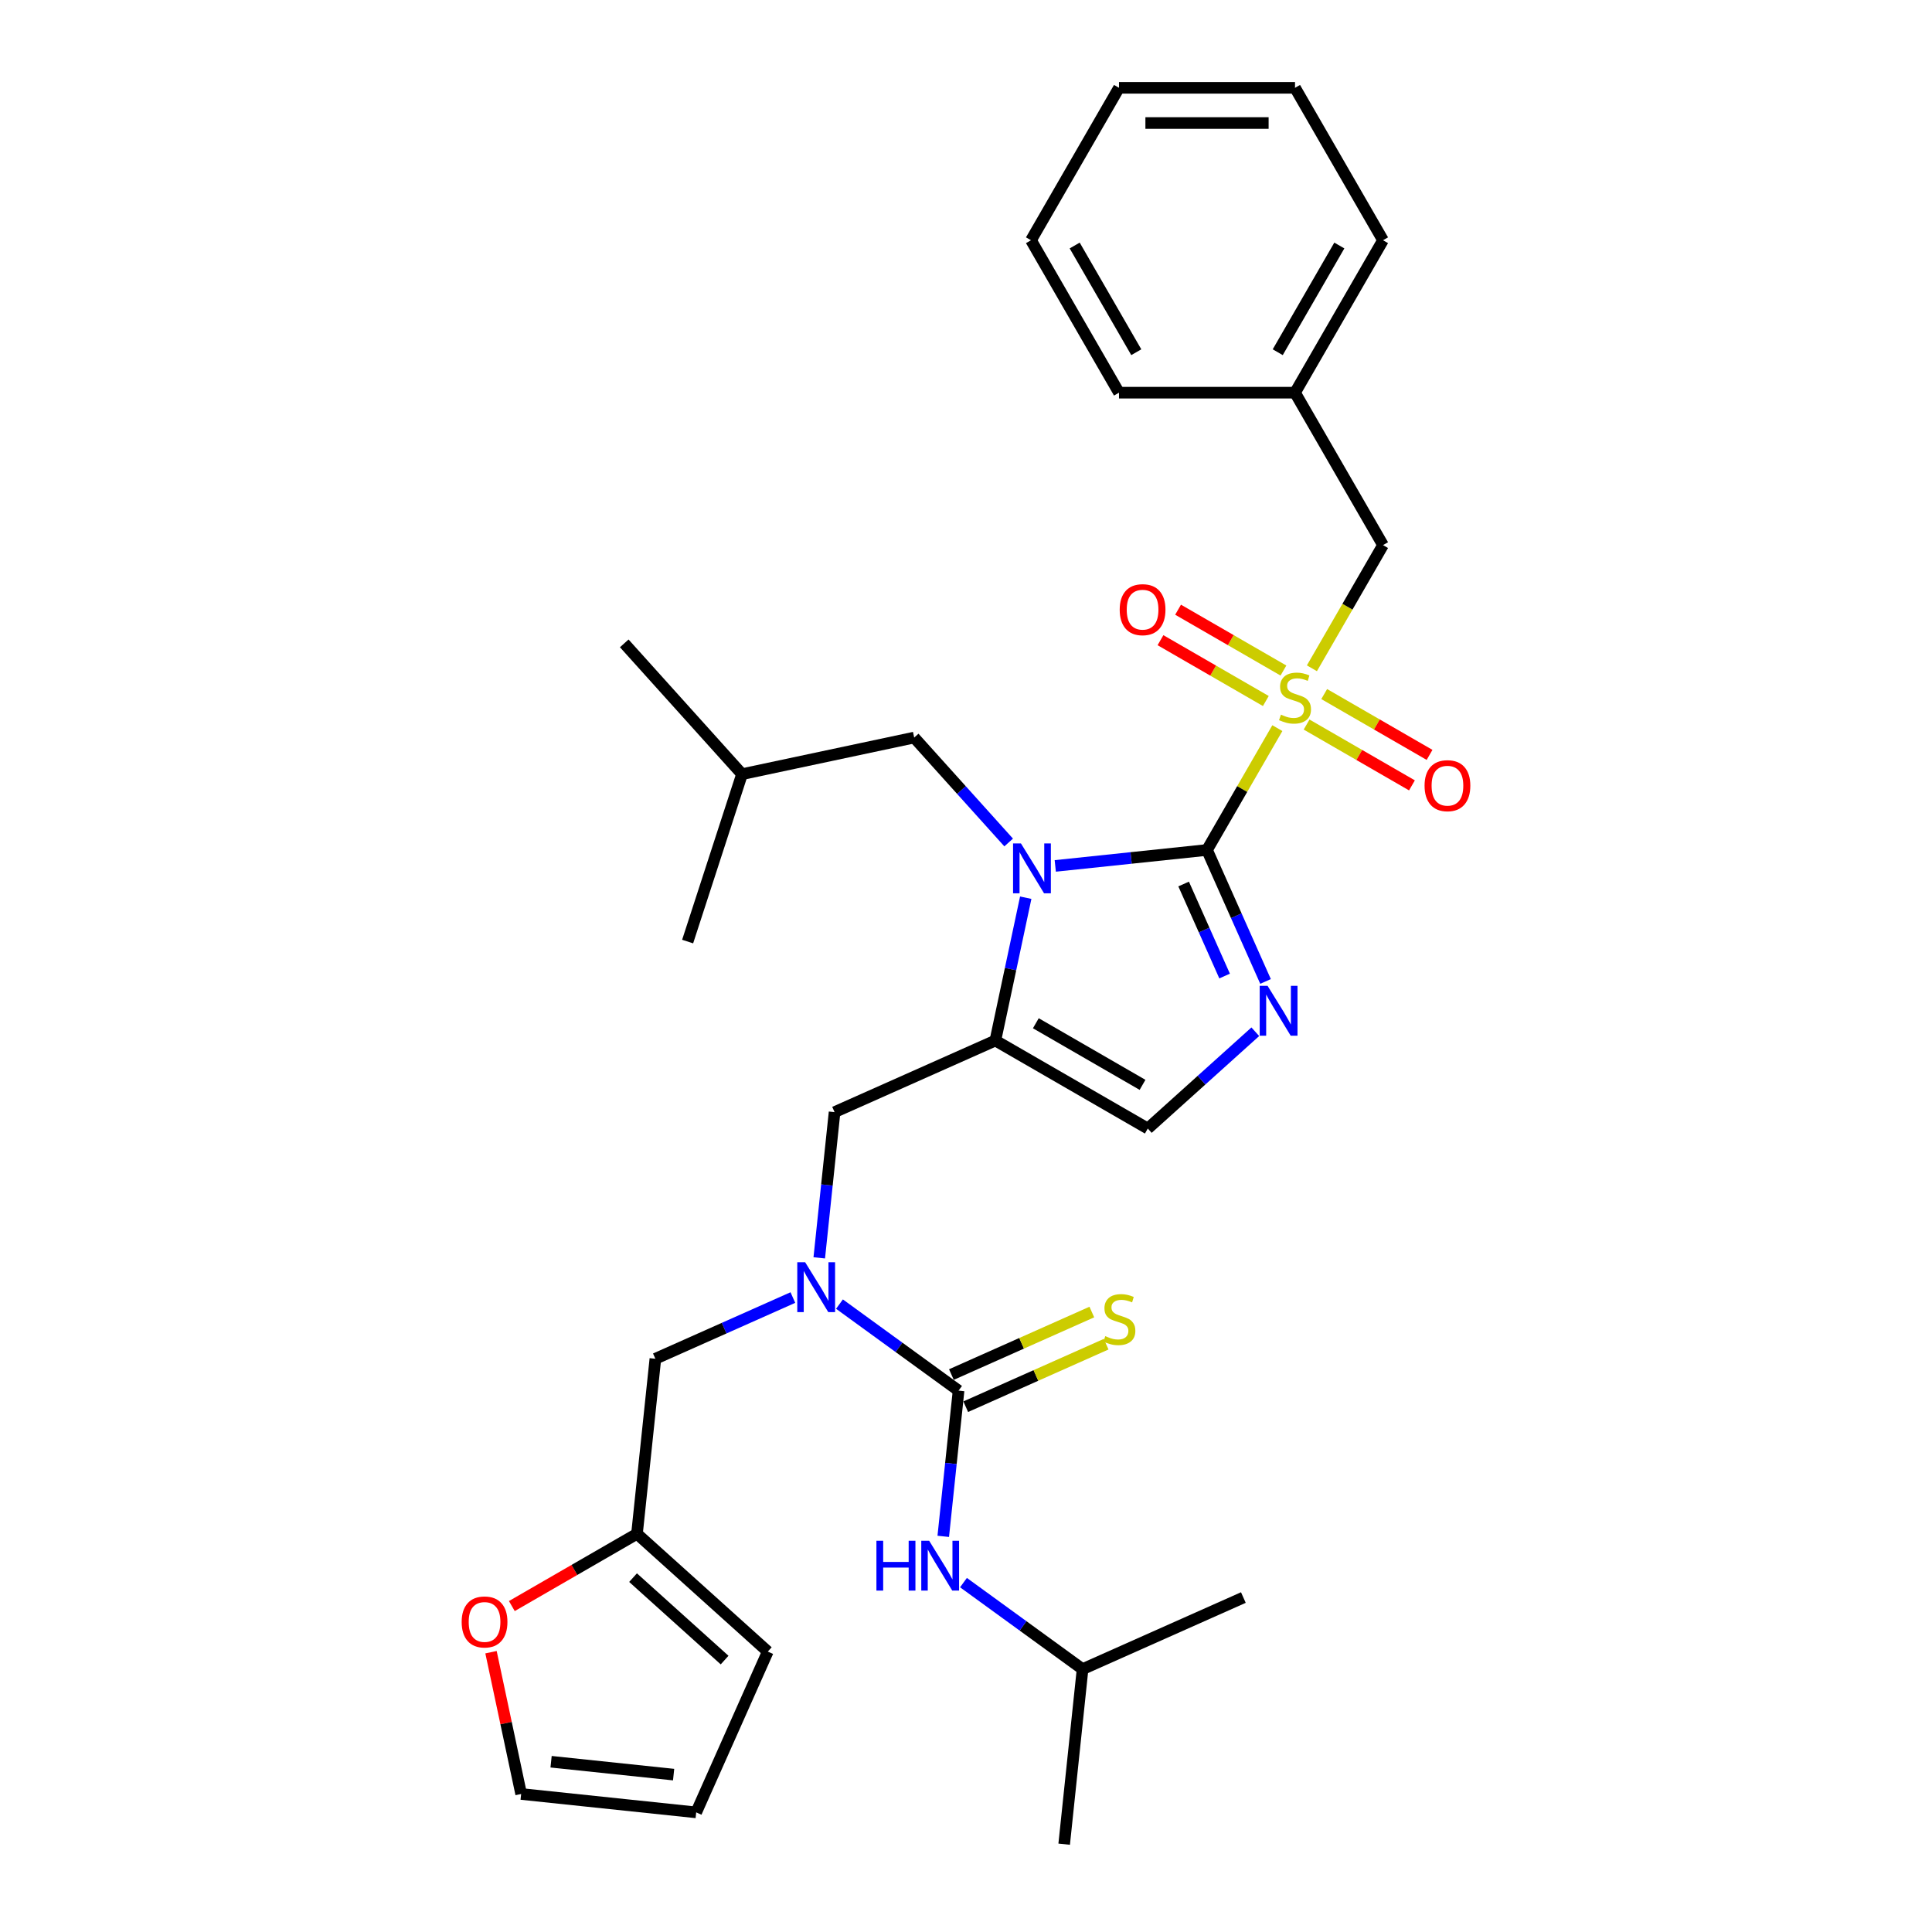 <?xml version='1.0' encoding='iso-8859-1'?>
<svg version='1.1' baseProfile='full'
              xmlns='http://www.w3.org/2000/svg'
                      xmlns:rdkit='http://www.rdkit.org/xml'
                      xmlns:xlink='http://www.w3.org/1999/xlink'
                  xml:space='preserve'
width='1000px' height='1000px' viewBox='0 0 1000 1000'>
<!-- END OF HEADER -->
<rect style='opacity:1.0;fill:#FFFFFF;stroke:none' width='1000' height='1000' x='0' y='0'> </rect>
<path class='bond-0' d='M 424.047,651.061 L 428.01,613.347' style='fill:none;fill-rule:evenodd;stroke:#0000FF;stroke-width:6px;stroke-linecap:butt;stroke-linejoin:miter;stroke-opacity:1' />
<path class='bond-0' d='M 428.01,613.347 L 431.974,575.634' style='fill:none;fill-rule:evenodd;stroke:#000000;stroke-width:6px;stroke-linecap:butt;stroke-linejoin:miter;stroke-opacity:1' />
<path class='bond-1' d='M 434.513,675.002 L 465.334,697.395' style='fill:none;fill-rule:evenodd;stroke:#0000FF;stroke-width:6px;stroke-linecap:butt;stroke-linejoin:miter;stroke-opacity:1' />
<path class='bond-1' d='M 465.334,697.395 L 496.155,719.788' style='fill:none;fill-rule:evenodd;stroke:#000000;stroke-width:6px;stroke-linecap:butt;stroke-linejoin:miter;stroke-opacity:1' />
<path class='bond-2' d='M 410.389,671.609 L 374.807,687.451' style='fill:none;fill-rule:evenodd;stroke:#0000FF;stroke-width:6px;stroke-linecap:butt;stroke-linejoin:miter;stroke-opacity:1' />
<path class='bond-2' d='M 374.807,687.451 L 339.224,703.294' style='fill:none;fill-rule:evenodd;stroke:#000000;stroke-width:6px;stroke-linecap:butt;stroke-linejoin:miter;stroke-opacity:1' />
<path class='bond-3' d='M 560.337,863.941 L 550.814,954.545' style='fill:none;fill-rule:evenodd;stroke:#000000;stroke-width:6px;stroke-linecap:butt;stroke-linejoin:miter;stroke-opacity:1' />
<path class='bond-4' d='M 560.337,863.941 L 643.564,826.886' style='fill:none;fill-rule:evenodd;stroke:#000000;stroke-width:6px;stroke-linecap:butt;stroke-linejoin:miter;stroke-opacity:1' />
<path class='bond-5' d='M 560.337,863.941 L 529.516,841.548' style='fill:none;fill-rule:evenodd;stroke:#000000;stroke-width:6px;stroke-linecap:butt;stroke-linejoin:miter;stroke-opacity:1' />
<path class='bond-5' d='M 529.516,841.548 L 498.695,819.156' style='fill:none;fill-rule:evenodd;stroke:#0000FF;stroke-width:6px;stroke-linecap:butt;stroke-linejoin:miter;stroke-opacity:1' />
<path class='bond-6' d='M 496.155,719.788 L 492.192,757.501' style='fill:none;fill-rule:evenodd;stroke:#000000;stroke-width:6px;stroke-linecap:butt;stroke-linejoin:miter;stroke-opacity:1' />
<path class='bond-6' d='M 492.192,757.501 L 488.228,795.214' style='fill:none;fill-rule:evenodd;stroke:#0000FF;stroke-width:6px;stroke-linecap:butt;stroke-linejoin:miter;stroke-opacity:1' />
<path class='bond-7' d='M 499.861,728.11 L 536.2,711.931' style='fill:none;fill-rule:evenodd;stroke:#000000;stroke-width:6px;stroke-linecap:butt;stroke-linejoin:miter;stroke-opacity:1' />
<path class='bond-7' d='M 536.2,711.931 L 572.538,695.752' style='fill:none;fill-rule:evenodd;stroke:#CCCC00;stroke-width:6px;stroke-linecap:butt;stroke-linejoin:miter;stroke-opacity:1' />
<path class='bond-7' d='M 492.45,711.465 L 528.789,695.286' style='fill:none;fill-rule:evenodd;stroke:#000000;stroke-width:6px;stroke-linecap:butt;stroke-linejoin:miter;stroke-opacity:1' />
<path class='bond-7' d='M 528.789,695.286 L 565.127,679.107' style='fill:none;fill-rule:evenodd;stroke:#CCCC00;stroke-width:6px;stroke-linecap:butt;stroke-linejoin:miter;stroke-opacity:1' />
<path class='bond-8' d='M 254.146,855.174 L 261.945,891.868' style='fill:none;fill-rule:evenodd;stroke:#FF0000;stroke-width:6px;stroke-linecap:butt;stroke-linejoin:miter;stroke-opacity:1' />
<path class='bond-8' d='M 261.945,891.868 L 269.745,928.562' style='fill:none;fill-rule:evenodd;stroke:#000000;stroke-width:6px;stroke-linecap:butt;stroke-linejoin:miter;stroke-opacity:1' />
<path class='bond-9' d='M 264.925,831.297 L 297.313,812.597' style='fill:none;fill-rule:evenodd;stroke:#FF0000;stroke-width:6px;stroke-linecap:butt;stroke-linejoin:miter;stroke-opacity:1' />
<path class='bond-9' d='M 297.313,812.597 L 329.701,793.898' style='fill:none;fill-rule:evenodd;stroke:#000000;stroke-width:6px;stroke-linecap:butt;stroke-linejoin:miter;stroke-opacity:1' />
<path class='bond-10' d='M 269.745,928.562 L 360.349,938.085' style='fill:none;fill-rule:evenodd;stroke:#000000;stroke-width:6px;stroke-linecap:butt;stroke-linejoin:miter;stroke-opacity:1' />
<path class='bond-10' d='M 285.24,911.87 L 348.663,918.536' style='fill:none;fill-rule:evenodd;stroke:#000000;stroke-width:6px;stroke-linecap:butt;stroke-linejoin:miter;stroke-opacity:1' />
<path class='bond-11' d='M 661.157,376.88 L 642.952,408.412' style='fill:none;fill-rule:evenodd;stroke:#CCCC00;stroke-width:6px;stroke-linecap:butt;stroke-linejoin:miter;stroke-opacity:1' />
<path class='bond-11' d='M 642.952,408.412 L 624.747,439.944' style='fill:none;fill-rule:evenodd;stroke:#000000;stroke-width:6px;stroke-linecap:butt;stroke-linejoin:miter;stroke-opacity:1' />
<path class='bond-12' d='M 679.041,345.904 L 697.445,314.026' style='fill:none;fill-rule:evenodd;stroke:#CCCC00;stroke-width:6px;stroke-linecap:butt;stroke-linejoin:miter;stroke-opacity:1' />
<path class='bond-12' d='M 697.445,314.026 L 715.85,282.148' style='fill:none;fill-rule:evenodd;stroke:#000000;stroke-width:6px;stroke-linecap:butt;stroke-linejoin:miter;stroke-opacity:1' />
<path class='bond-13' d='M 676.293,375.027 L 703.559,390.768' style='fill:none;fill-rule:evenodd;stroke:#CCCC00;stroke-width:6px;stroke-linecap:butt;stroke-linejoin:miter;stroke-opacity:1' />
<path class='bond-13' d='M 703.559,390.768 L 730.825,406.51' style='fill:none;fill-rule:evenodd;stroke:#FF0000;stroke-width:6px;stroke-linecap:butt;stroke-linejoin:miter;stroke-opacity:1' />
<path class='bond-13' d='M 685.404,359.247 L 712.669,374.989' style='fill:none;fill-rule:evenodd;stroke:#CCCC00;stroke-width:6px;stroke-linecap:butt;stroke-linejoin:miter;stroke-opacity:1' />
<path class='bond-13' d='M 712.669,374.989 L 739.935,390.731' style='fill:none;fill-rule:evenodd;stroke:#FF0000;stroke-width:6px;stroke-linecap:butt;stroke-linejoin:miter;stroke-opacity:1' />
<path class='bond-14' d='M 664.304,347.065 L 637.038,331.323' style='fill:none;fill-rule:evenodd;stroke:#CCCC00;stroke-width:6px;stroke-linecap:butt;stroke-linejoin:miter;stroke-opacity:1' />
<path class='bond-14' d='M 637.038,331.323 L 609.772,315.581' style='fill:none;fill-rule:evenodd;stroke:#FF0000;stroke-width:6px;stroke-linecap:butt;stroke-linejoin:miter;stroke-opacity:1' />
<path class='bond-14' d='M 655.194,362.845 L 627.928,347.103' style='fill:none;fill-rule:evenodd;stroke:#CCCC00;stroke-width:6px;stroke-linecap:butt;stroke-linejoin:miter;stroke-opacity:1' />
<path class='bond-14' d='M 627.928,347.103 L 600.662,331.361' style='fill:none;fill-rule:evenodd;stroke:#FF0000;stroke-width:6px;stroke-linecap:butt;stroke-linejoin:miter;stroke-opacity:1' />
<path class='bond-15' d='M 715.85,282.148 L 670.299,203.25' style='fill:none;fill-rule:evenodd;stroke:#000000;stroke-width:6px;stroke-linecap:butt;stroke-linejoin:miter;stroke-opacity:1' />
<path class='bond-16' d='M 670.299,203.25 L 715.85,124.352' style='fill:none;fill-rule:evenodd;stroke:#000000;stroke-width:6px;stroke-linecap:butt;stroke-linejoin:miter;stroke-opacity:1' />
<path class='bond-16' d='M 661.352,182.305 L 693.238,127.077' style='fill:none;fill-rule:evenodd;stroke:#000000;stroke-width:6px;stroke-linecap:butt;stroke-linejoin:miter;stroke-opacity:1' />
<path class='bond-17' d='M 670.299,203.25 L 579.195,203.25' style='fill:none;fill-rule:evenodd;stroke:#000000;stroke-width:6px;stroke-linecap:butt;stroke-linejoin:miter;stroke-opacity:1' />
<path class='bond-18' d='M 715.85,124.352 L 670.299,45.455' style='fill:none;fill-rule:evenodd;stroke:#000000;stroke-width:6px;stroke-linecap:butt;stroke-linejoin:miter;stroke-opacity:1' />
<path class='bond-19' d='M 530.917,464.644 L 523.059,501.612' style='fill:none;fill-rule:evenodd;stroke:#0000FF;stroke-width:6px;stroke-linecap:butt;stroke-linejoin:miter;stroke-opacity:1' />
<path class='bond-19' d='M 523.059,501.612 L 515.201,538.579' style='fill:none;fill-rule:evenodd;stroke:#000000;stroke-width:6px;stroke-linecap:butt;stroke-linejoin:miter;stroke-opacity:1' />
<path class='bond-20' d='M 546.205,448.199 L 585.476,444.071' style='fill:none;fill-rule:evenodd;stroke:#0000FF;stroke-width:6px;stroke-linecap:butt;stroke-linejoin:miter;stroke-opacity:1' />
<path class='bond-20' d='M 585.476,444.071 L 624.747,439.944' style='fill:none;fill-rule:evenodd;stroke:#000000;stroke-width:6px;stroke-linecap:butt;stroke-linejoin:miter;stroke-opacity:1' />
<path class='bond-21' d='M 522.081,436.07 L 497.632,408.917' style='fill:none;fill-rule:evenodd;stroke:#0000FF;stroke-width:6px;stroke-linecap:butt;stroke-linejoin:miter;stroke-opacity:1' />
<path class='bond-21' d='M 497.632,408.917 L 473.183,381.764' style='fill:none;fill-rule:evenodd;stroke:#000000;stroke-width:6px;stroke-linecap:butt;stroke-linejoin:miter;stroke-opacity:1' />
<path class='bond-22' d='M 515.201,538.579 L 594.099,584.131' style='fill:none;fill-rule:evenodd;stroke:#000000;stroke-width:6px;stroke-linecap:butt;stroke-linejoin:miter;stroke-opacity:1' />
<path class='bond-22' d='M 536.146,529.632 L 591.375,561.518' style='fill:none;fill-rule:evenodd;stroke:#000000;stroke-width:6px;stroke-linecap:butt;stroke-linejoin:miter;stroke-opacity:1' />
<path class='bond-23' d='M 515.201,538.579 L 431.974,575.634' style='fill:none;fill-rule:evenodd;stroke:#000000;stroke-width:6px;stroke-linecap:butt;stroke-linejoin:miter;stroke-opacity:1' />
<path class='bond-24' d='M 594.099,584.131 L 621.92,559.081' style='fill:none;fill-rule:evenodd;stroke:#000000;stroke-width:6px;stroke-linecap:butt;stroke-linejoin:miter;stroke-opacity:1' />
<path class='bond-24' d='M 621.92,559.081 L 649.74,534.031' style='fill:none;fill-rule:evenodd;stroke:#0000FF;stroke-width:6px;stroke-linecap:butt;stroke-linejoin:miter;stroke-opacity:1' />
<path class='bond-25' d='M 655.044,507.993 L 639.896,473.968' style='fill:none;fill-rule:evenodd;stroke:#0000FF;stroke-width:6px;stroke-linecap:butt;stroke-linejoin:miter;stroke-opacity:1' />
<path class='bond-25' d='M 639.896,473.968 L 624.747,439.944' style='fill:none;fill-rule:evenodd;stroke:#000000;stroke-width:6px;stroke-linecap:butt;stroke-linejoin:miter;stroke-opacity:1' />
<path class='bond-25' d='M 633.854,505.197 L 623.25,481.379' style='fill:none;fill-rule:evenodd;stroke:#0000FF;stroke-width:6px;stroke-linecap:butt;stroke-linejoin:miter;stroke-opacity:1' />
<path class='bond-25' d='M 623.25,481.379 L 612.646,457.562' style='fill:none;fill-rule:evenodd;stroke:#000000;stroke-width:6px;stroke-linecap:butt;stroke-linejoin:miter;stroke-opacity:1' />
<path class='bond-26' d='M 473.183,381.764 L 384.07,400.705' style='fill:none;fill-rule:evenodd;stroke:#000000;stroke-width:6px;stroke-linecap:butt;stroke-linejoin:miter;stroke-opacity:1' />
<path class='bond-27' d='M 384.07,400.705 L 323.11,333.002' style='fill:none;fill-rule:evenodd;stroke:#000000;stroke-width:6px;stroke-linecap:butt;stroke-linejoin:miter;stroke-opacity:1' />
<path class='bond-28' d='M 384.07,400.705 L 355.918,487.349' style='fill:none;fill-rule:evenodd;stroke:#000000;stroke-width:6px;stroke-linecap:butt;stroke-linejoin:miter;stroke-opacity:1' />
<path class='bond-29' d='M 579.195,203.25 L 533.644,124.352' style='fill:none;fill-rule:evenodd;stroke:#000000;stroke-width:6px;stroke-linecap:butt;stroke-linejoin:miter;stroke-opacity:1' />
<path class='bond-29' d='M 588.142,182.305 L 556.256,127.077' style='fill:none;fill-rule:evenodd;stroke:#000000;stroke-width:6px;stroke-linecap:butt;stroke-linejoin:miter;stroke-opacity:1' />
<path class='bond-30' d='M 670.299,45.455 L 579.195,45.455' style='fill:none;fill-rule:evenodd;stroke:#000000;stroke-width:6px;stroke-linecap:butt;stroke-linejoin:miter;stroke-opacity:1' />
<path class='bond-30' d='M 656.633,63.675 L 592.861,63.675' style='fill:none;fill-rule:evenodd;stroke:#000000;stroke-width:6px;stroke-linecap:butt;stroke-linejoin:miter;stroke-opacity:1' />
<path class='bond-31' d='M 533.644,124.352 L 579.195,45.455' style='fill:none;fill-rule:evenodd;stroke:#000000;stroke-width:6px;stroke-linecap:butt;stroke-linejoin:miter;stroke-opacity:1' />
<path class='bond-32' d='M 360.349,938.085 L 397.404,854.858' style='fill:none;fill-rule:evenodd;stroke:#000000;stroke-width:6px;stroke-linecap:butt;stroke-linejoin:miter;stroke-opacity:1' />
<path class='bond-33' d='M 397.404,854.858 L 329.701,793.898' style='fill:none;fill-rule:evenodd;stroke:#000000;stroke-width:6px;stroke-linecap:butt;stroke-linejoin:miter;stroke-opacity:1' />
<path class='bond-33' d='M 375.057,859.254 L 327.665,816.582' style='fill:none;fill-rule:evenodd;stroke:#000000;stroke-width:6px;stroke-linecap:butt;stroke-linejoin:miter;stroke-opacity:1' />
<path class='bond-34' d='M 329.701,793.898 L 339.224,703.294' style='fill:none;fill-rule:evenodd;stroke:#000000;stroke-width:6px;stroke-linecap:butt;stroke-linejoin:miter;stroke-opacity:1' />
<path  class='atom-0' d='M 416.748 653.338
L 425.203 667.004
Q 426.041 668.352, 427.389 670.794
Q 428.737 673.235, 428.81 673.381
L 428.81 653.338
L 432.236 653.338
L 432.236 679.139
L 428.701 679.139
L 419.627 664.198
Q 418.57 662.449, 417.441 660.444
Q 416.347 658.44, 416.019 657.821
L 416.019 679.139
L 412.667 679.139
L 412.667 653.338
L 416.748 653.338
' fill='#0000FF'/>
<path  class='atom-3' d='M 453.635 797.492
L 457.133 797.492
L 457.133 808.461
L 470.325 808.461
L 470.325 797.492
L 473.823 797.492
L 473.823 823.292
L 470.325 823.292
L 470.325 811.376
L 457.133 811.376
L 457.133 823.292
L 453.635 823.292
L 453.635 797.492
' fill='#0000FF'/>
<path  class='atom-3' d='M 480.929 797.492
L 489.384 811.157
Q 490.222 812.506, 491.57 814.947
Q 492.919 817.389, 492.992 817.534
L 492.992 797.492
L 496.417 797.492
L 496.417 823.292
L 492.882 823.292
L 483.808 808.351
Q 482.752 806.602, 481.622 804.598
Q 480.529 802.594, 480.201 801.974
L 480.201 823.292
L 476.848 823.292
L 476.848 797.492
L 480.929 797.492
' fill='#0000FF'/>
<path  class='atom-4' d='M 572.094 691.588
Q 572.386 691.697, 573.588 692.207
Q 574.791 692.718, 576.103 693.045
Q 577.451 693.337, 578.763 693.337
Q 581.205 693.337, 582.626 692.171
Q 584.047 690.968, 584.047 688.891
Q 584.047 687.47, 583.318 686.595
Q 582.626 685.721, 581.533 685.247
Q 580.439 684.773, 578.617 684.227
Q 576.321 683.534, 574.937 682.878
Q 573.588 682.222, 572.604 680.838
Q 571.657 679.453, 571.657 677.121
Q 571.657 673.877, 573.843 671.873
Q 576.066 669.869, 580.439 669.869
Q 583.428 669.869, 586.817 671.29
L 585.978 674.096
Q 582.881 672.821, 580.549 672.821
Q 578.034 672.821, 576.649 673.877
Q 575.265 674.898, 575.301 676.683
Q 575.301 678.068, 575.993 678.906
Q 576.722 679.744, 577.743 680.218
Q 578.799 680.692, 580.549 681.238
Q 582.881 681.967, 584.266 682.696
Q 585.65 683.425, 586.634 684.919
Q 587.655 686.377, 587.655 688.891
Q 587.655 692.462, 585.25 694.394
Q 582.881 696.289, 578.909 696.289
Q 576.613 696.289, 574.864 695.779
Q 573.151 695.305, 571.11 694.467
L 572.094 691.588
' fill='#CCCC00'/>
<path  class='atom-7' d='M 238.96 839.522
Q 238.96 833.327, 242.021 829.865
Q 245.082 826.403, 250.804 826.403
Q 256.525 826.403, 259.586 829.865
Q 262.647 833.327, 262.647 839.522
Q 262.647 845.79, 259.549 849.362
Q 256.452 852.896, 250.804 852.896
Q 245.119 852.896, 242.021 849.362
Q 238.96 845.827, 238.96 839.522
M 250.804 849.981
Q 254.739 849.981, 256.853 847.357
Q 259.003 844.697, 259.003 839.522
Q 259.003 834.457, 256.853 831.906
Q 254.739 829.319, 250.804 829.319
Q 246.868 829.319, 244.718 831.87
Q 242.604 834.421, 242.604 839.522
Q 242.604 844.733, 244.718 847.357
Q 246.868 849.981, 250.804 849.981
' fill='#FF0000'/>
<path  class='atom-9' d='M 663.01 369.901
Q 663.302 370.01, 664.504 370.521
Q 665.707 371.031, 667.019 371.359
Q 668.367 371.65, 669.679 371.65
Q 672.121 371.65, 673.542 370.484
Q 674.963 369.282, 674.963 367.204
Q 674.963 365.783, 674.234 364.909
Q 673.542 364.034, 672.449 363.56
Q 671.355 363.087, 669.533 362.54
Q 667.238 361.848, 665.853 361.192
Q 664.504 360.536, 663.521 359.151
Q 662.573 357.766, 662.573 355.434
Q 662.573 352.191, 664.76 350.186
Q 666.983 348.182, 671.355 348.182
Q 674.344 348.182, 677.733 349.603
L 676.895 352.409
Q 673.797 351.134, 671.465 351.134
Q 668.95 351.134, 667.566 352.191
Q 666.181 353.211, 666.217 354.997
Q 666.217 356.381, 666.91 357.22
Q 667.638 358.058, 668.659 358.531
Q 669.716 359.005, 671.465 359.552
Q 673.797 360.281, 675.182 361.009
Q 676.567 361.738, 677.55 363.232
Q 678.571 364.69, 678.571 367.204
Q 678.571 370.776, 676.166 372.707
Q 673.797 374.602, 669.825 374.602
Q 667.529 374.602, 665.78 374.092
Q 664.067 373.618, 662.026 372.78
L 663.01 369.901
' fill='#CCCC00'/>
<path  class='atom-11' d='M 737.353 406.67
Q 737.353 400.475, 740.414 397.013
Q 743.475 393.552, 749.196 393.552
Q 754.918 393.552, 757.979 397.013
Q 761.04 400.475, 761.04 406.67
Q 761.04 412.938, 757.942 416.51
Q 754.845 420.044, 749.196 420.044
Q 743.512 420.044, 740.414 416.51
Q 737.353 412.975, 737.353 406.67
M 749.196 417.129
Q 753.132 417.129, 755.246 414.505
Q 757.396 411.845, 757.396 406.67
Q 757.396 401.605, 755.246 399.054
Q 753.132 396.467, 749.196 396.467
Q 745.261 396.467, 743.111 399.018
Q 740.997 401.569, 740.997 406.67
Q 740.997 411.882, 743.111 414.505
Q 745.261 417.129, 749.196 417.129
' fill='#FF0000'/>
<path  class='atom-12' d='M 579.557 315.567
Q 579.557 309.372, 582.618 305.91
Q 585.68 302.448, 591.401 302.448
Q 597.122 302.448, 600.183 305.91
Q 603.244 309.372, 603.244 315.567
Q 603.244 321.835, 600.147 325.406
Q 597.049 328.941, 591.401 328.941
Q 585.716 328.941, 582.618 325.406
Q 579.557 321.871, 579.557 315.567
M 591.401 326.026
Q 595.337 326.026, 597.45 323.402
Q 599.6 320.742, 599.6 315.567
Q 599.6 310.502, 597.45 307.951
Q 595.337 305.363, 591.401 305.363
Q 587.465 305.363, 585.315 307.914
Q 583.202 310.465, 583.202 315.567
Q 583.202 320.778, 585.315 323.402
Q 587.465 326.026, 591.401 326.026
' fill='#FF0000'/>
<path  class='atom-15' d='M 528.44 436.566
L 536.894 450.232
Q 537.732 451.58, 539.081 454.022
Q 540.429 456.463, 540.502 456.609
L 540.502 436.566
L 543.927 436.566
L 543.927 462.367
L 540.392 462.367
L 531.318 447.426
Q 530.262 445.677, 529.132 443.672
Q 528.039 441.668, 527.711 441.049
L 527.711 462.367
L 524.358 462.367
L 524.358 436.566
L 528.44 436.566
' fill='#0000FF'/>
<path  class='atom-18' d='M 656.099 510.27
L 664.553 523.936
Q 665.392 525.284, 666.74 527.726
Q 668.088 530.167, 668.161 530.313
L 668.161 510.27
L 671.587 510.27
L 671.587 536.071
L 668.052 536.071
L 658.978 521.13
Q 657.921 519.381, 656.791 517.377
Q 655.698 515.372, 655.37 514.753
L 655.37 536.071
L 652.018 536.071
L 652.018 510.27
L 656.099 510.27
' fill='#0000FF'/>
</svg>
